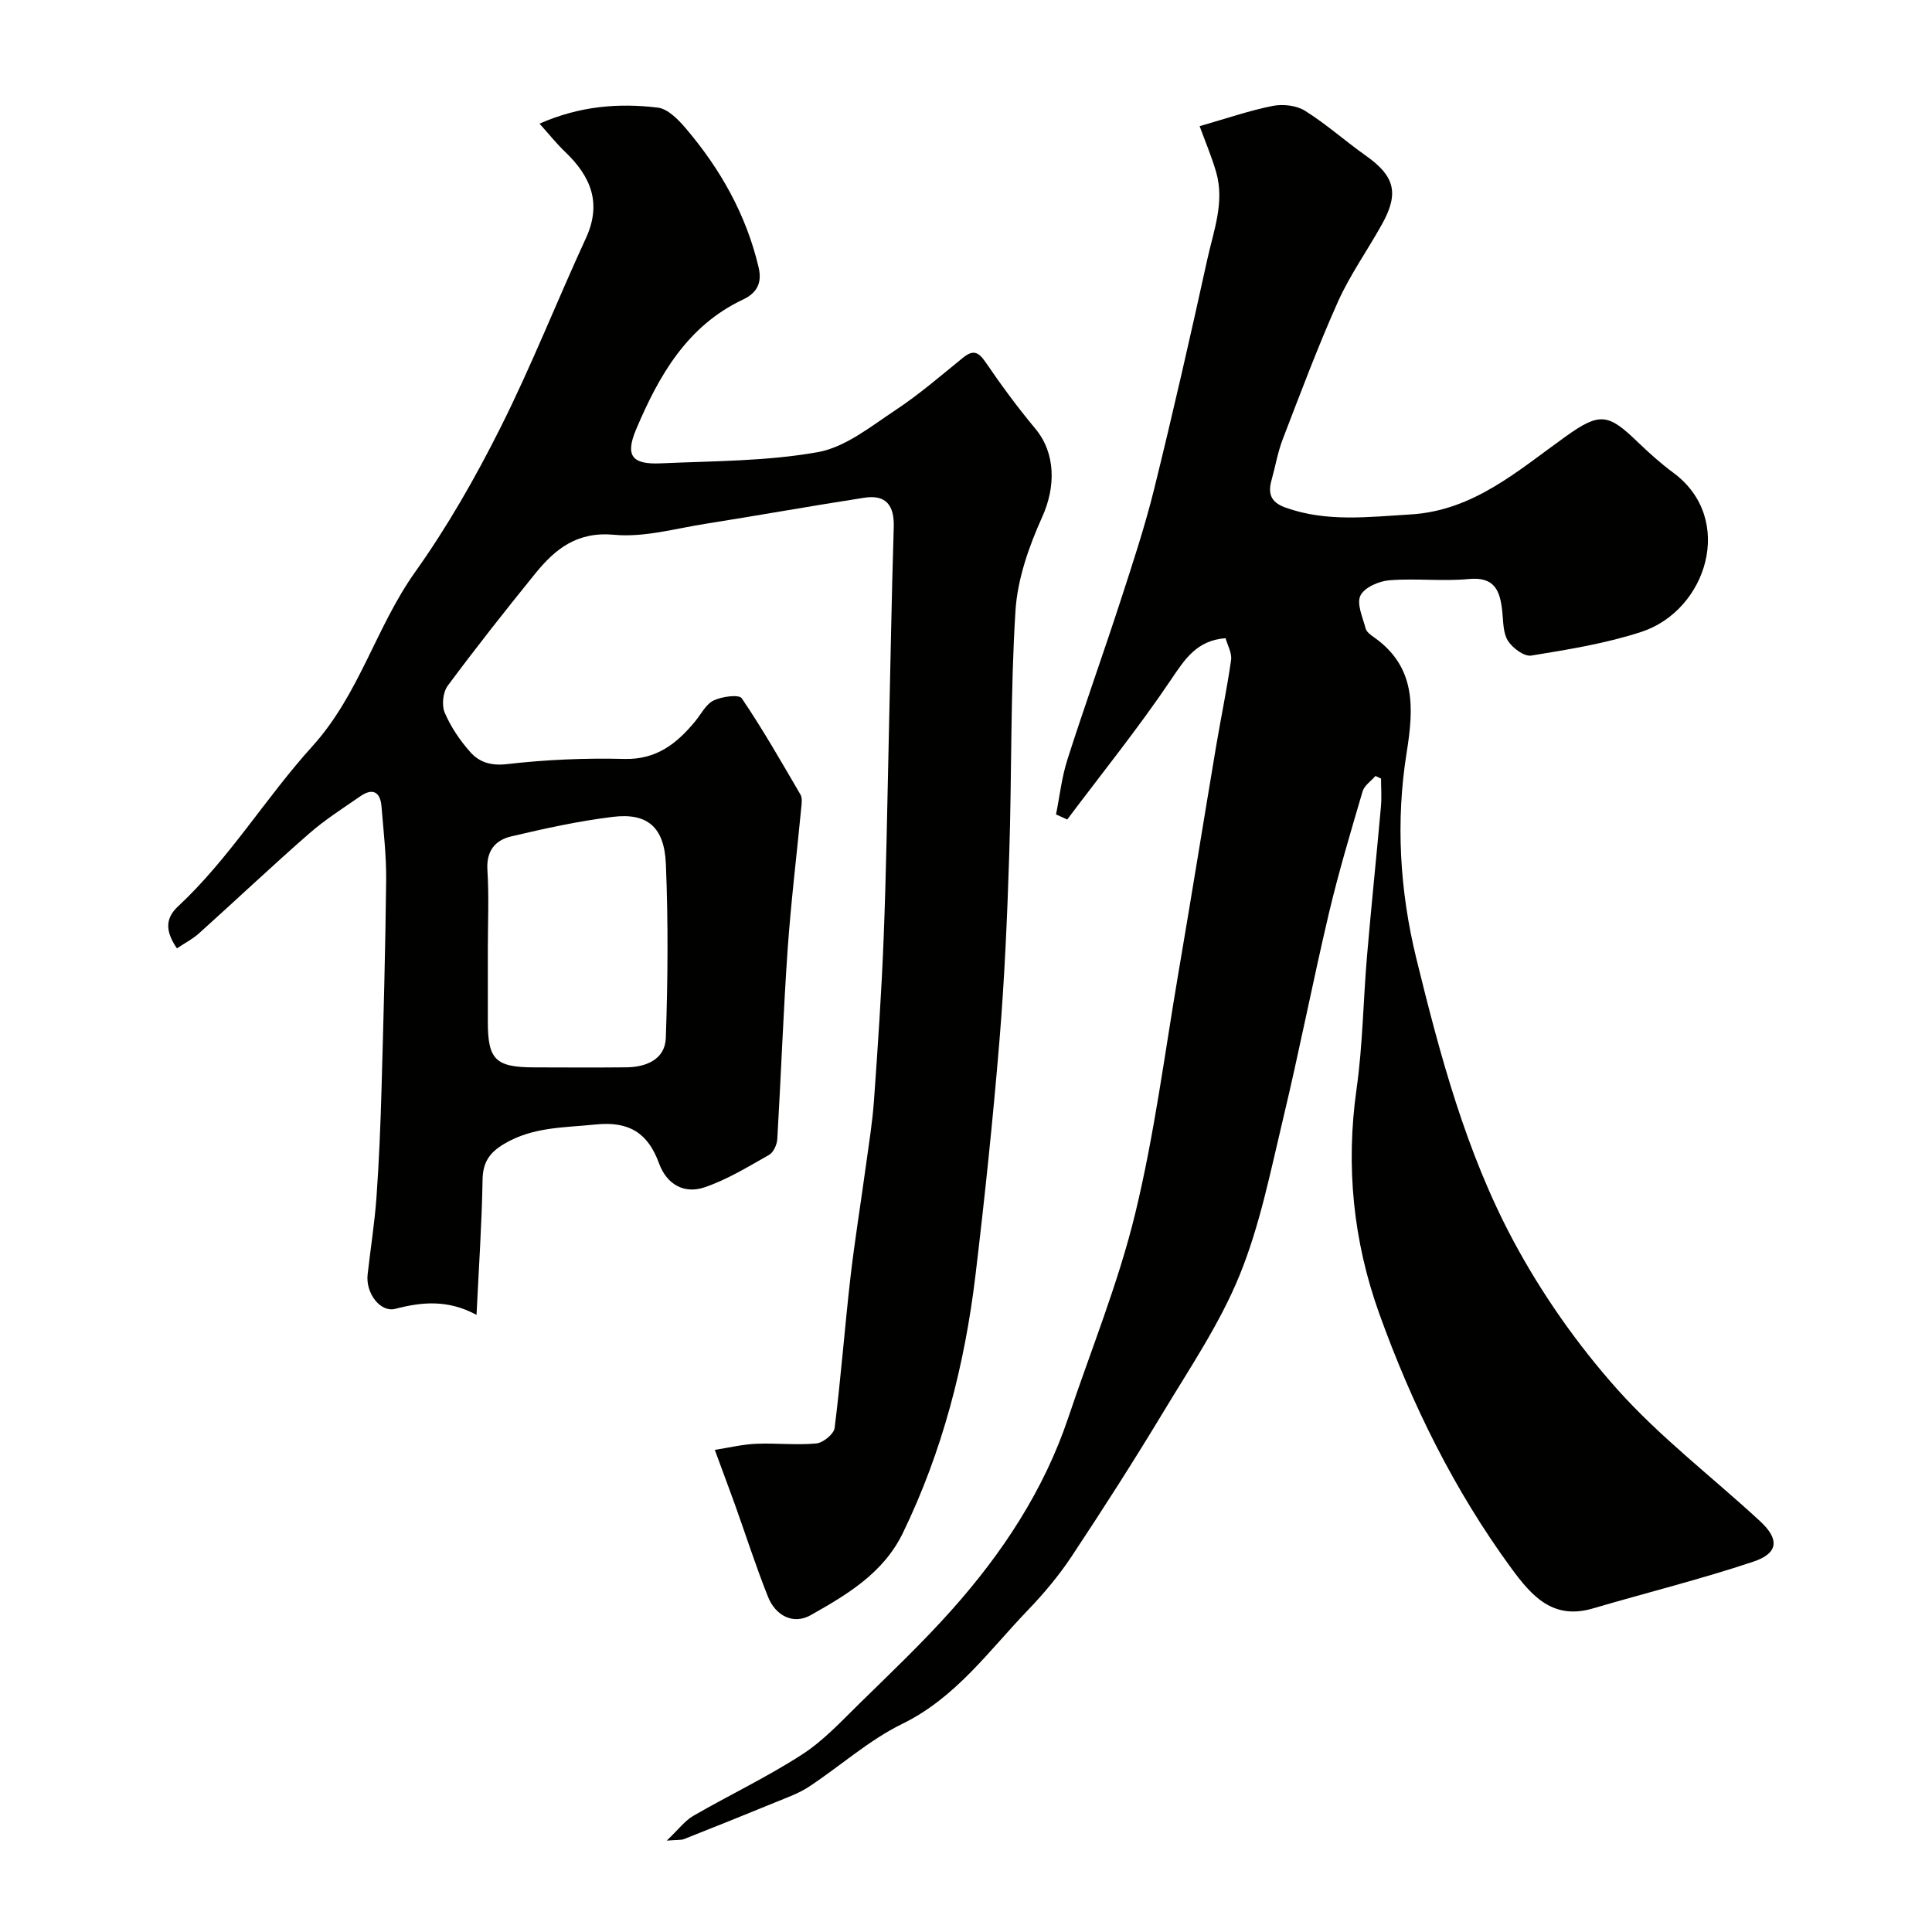 <svg enable-background="new 0 0 400 400" viewBox="0 0 400 400" xmlns="http://www.w3.org/2000/svg"><g fill="#010100"><path d="m147.99 300.18c2.92-.45 5.73-1.14 8.55-1.26 4.15-.18 8.35.32 12.47-.07 1.4-.13 3.63-1.94 3.79-3.2 1.29-10.26 2.07-20.58 3.24-30.86.89-7.8 2.16-15.55 3.22-23.33.62-4.54 1.37-9.08 1.69-13.64.8-11.19 1.56-22.39 2-33.6.53-13.42.73-26.86 1.04-40.29.35-14.93.59-29.86 1.05-44.79.14-4.48-1.58-6.79-6.09-6.09-10.97 1.69-21.89 3.66-32.85 5.39-6.3.99-12.75 2.86-18.94 2.28-7.69-.71-12.2 2.92-16.36 8.05-6.18 7.63-12.27 15.34-18.12 23.23-.98 1.33-1.26 4.02-.61 5.54 1.26 2.94 3.14 5.75 5.28 8.15 1.87 2.11 4.27 2.9 7.63 2.51 8.03-.92 16.19-1.28 24.27-1.07 6.64.17 10.83-3.14 14.64-7.74 1.25-1.51 2.24-3.57 3.85-4.36 1.7-.83 5.26-1.3 5.83-.46 4.37 6.44 8.23 13.22 12.16 19.94.37.64.27 1.63.19 2.43-.95 9.94-2.17 19.85-2.86 29.81-.9 13.02-1.36 26.06-2.13 39.09-.07 1.15-.79 2.76-1.71 3.27-4.34 2.46-8.67 5.12-13.35 6.71-4.22 1.43-7.82-.57-9.43-4.97-2.26-6.21-6.14-8.75-13.06-8.04-6.54.67-13.03.47-18.99 4.01-3.03 1.8-4.42 3.8-4.48 7.43-.15 9.02-.77 18.02-1.25 27.98-5.93-3.2-11.3-2.69-16.81-1.25-3.1.81-6.17-3.23-5.74-7.1.6-5.36 1.46-10.7 1.84-16.07.53-7.42.83-14.86 1.04-22.29.41-14.43.8-28.86.96-43.29.05-5.09-.55-10.2-.97-15.29-.24-2.99-1.83-3.84-4.34-2.11-3.62 2.5-7.37 4.89-10.67 7.78-7.71 6.74-15.15 13.78-22.77 20.63-1.29 1.16-2.9 1.99-4.57 3.11-2.25-3.3-2.61-6.04.2-8.66 10.66-9.93 18.18-22.52 27.82-33.16 9.77-10.79 13.16-24.66 21.3-36.1 6.69-9.4 12.49-19.57 17.67-29.9 6.43-12.81 11.69-26.2 17.69-39.23 3.34-7.26.99-12.8-4.3-17.85-1.76-1.68-3.29-3.61-5.31-5.85 8.33-3.66 16.38-4.3 24.48-3.32 2.1.25 4.26 2.48 5.81 4.3 7.17 8.43 12.5 17.86 15.07 28.76.78 3.32-.41 5.34-3.24 6.68-11.59 5.48-17.43 15.8-22.11 26.86-2.33 5.51-.85 7.32 5.11 7.05 10.86-.49 21.87-.42 32.5-2.32 5.72-1.02 11-5.34 16.11-8.72 4.9-3.24 9.38-7.13 13.96-10.84 2.12-1.71 3.22-1.18 4.69.98 3.22 4.72 6.62 9.34 10.28 13.73 4.24 5.08 4.22 12.06 1.43 18.24-2.76 6.12-5.14 12.88-5.55 19.5-1.05 16.77-.75 33.63-1.29 50.44-.41 12.87-.97 25.76-2.03 38.59-1.34 16.19-3.03 32.36-4.96 48.49-2.22 18.54-6.83 36.45-15.02 53.35-4.05 8.35-11.59 12.79-19.09 17.03-3.6 2.04-7.28.12-8.84-3.79-2.52-6.32-4.6-12.81-6.89-19.22-1.21-3.34-2.46-6.67-4.13-11.21zm-46.99-103.64v14.98c0 7.87 1.59 9.45 9.59 9.47 6.36.02 12.71.05 19.07-.01 4.18-.04 8.04-1.68 8.19-6.09.42-12 .51-24.04.01-36.04-.32-7.64-3.86-10.59-10.95-9.73s-14.11 2.41-21.08 4.05c-3.27.77-5.16 2.97-4.92 6.91.35 5.46.09 10.97.09 16.46z"/><path d="m284.77 160.66c-.91 1.06-2.3 1.97-2.66 3.19-2.47 8.41-4.99 16.82-7 25.34-3.32 14.09-6.08 28.32-9.45 42.4-2.61 10.91-4.8 22.08-9 32.39-4.07 10.01-10.28 19.19-15.9 28.52-6.06 10.05-12.4 19.94-18.88 29.72-2.61 3.94-5.71 7.64-8.99 11.06-8.14 8.46-14.97 18.2-26.11 23.64-6.89 3.37-12.8 8.72-19.28 12.99-2.1 1.39-4.57 2.25-6.92 3.22-6.3 2.59-12.62 5.12-18.95 7.63-.57.23-1.28.13-3.59.32 2.49-2.37 3.77-4.13 5.5-5.13 7.47-4.31 15.3-8.03 22.52-12.7 4.45-2.87 8.17-6.92 12-10.67 6.43-6.29 12.96-12.51 18.94-19.21 10.51-11.78 19.13-24.81 24.2-39.93 4.7-14.01 10.33-27.79 13.81-42.1 4-16.44 6.14-33.33 8.99-50.04 2.66-15.6 5.17-31.22 7.79-46.83 1-5.95 2.25-11.85 3.09-17.82.21-1.45-.74-3.06-1.14-4.52-5.92.45-8.39 4.27-11.28 8.57-6.71 9.96-14.28 19.35-21.5 28.97-.77-.35-1.55-.7-2.32-1.05.76-3.79 1.18-7.69 2.35-11.34 3.5-10.96 7.39-21.79 10.95-32.73 2.51-7.72 5.07-15.45 7.02-23.32 3.9-15.79 7.51-31.65 11-47.53 1.3-5.92 3.63-11.85 1.83-18.07-.96-3.31-2.33-6.5-3.42-9.51 5.8-1.66 10.42-3.27 15.17-4.2 2.11-.41 4.89-.09 6.66 1.02 4.42 2.77 8.35 6.3 12.62 9.32 5.93 4.19 6.89 7.72 3.32 14.14-2.99 5.38-6.61 10.46-9.12 16.04-4.18 9.34-7.77 18.95-11.45 28.51-1.04 2.71-1.52 5.64-2.31 8.45-.78 2.78-.18 4.58 2.84 5.67 8.53 3.08 17.23 1.95 25.93 1.44 13.07-.77 22.29-9.12 32.21-16.2 6.98-4.99 8.75-4.66 14.74 1.12 2.37 2.28 4.83 4.5 7.47 6.45 12.92 9.54 6.94 28.51-6.64 32.95-7.35 2.4-15.12 3.65-22.78 4.9-1.46.24-3.9-1.57-4.84-3.08-1.03-1.66-.94-4.06-1.17-6.16-.46-4.16-1.54-7.12-6.9-6.61-5.45.52-11.01-.18-16.47.26-2.16.17-5.18 1.49-5.99 3.17-.82 1.71.48 4.53 1.08 6.81.18.7 1.02 1.32 1.69 1.79 8.76 6.15 8.29 14.61 6.8 23.91-2.28 14.25-1.43 28.57 2 42.6 4.92 20.07 10.29 40.14 20.06 58.41 5.88 10.99 13.24 21.49 21.53 30.79 8.9 9.97 19.72 18.21 29.59 27.33 4.05 3.75 3.8 6.64-1.41 8.38-10.93 3.65-22.15 6.43-33.21 9.68-8.26 2.43-12.65-2.54-16.87-8.3-11.84-16.16-20.6-33.94-27.35-52.71-5.41-15.06-6.97-30.57-4.71-46.54 1.29-9.11 1.38-18.39 2.17-27.58.88-10.31 1.96-20.59 2.88-30.9.17-1.91.02-3.86.02-5.79-.39-.17-.78-.35-1.16-.53z"/></g></svg>